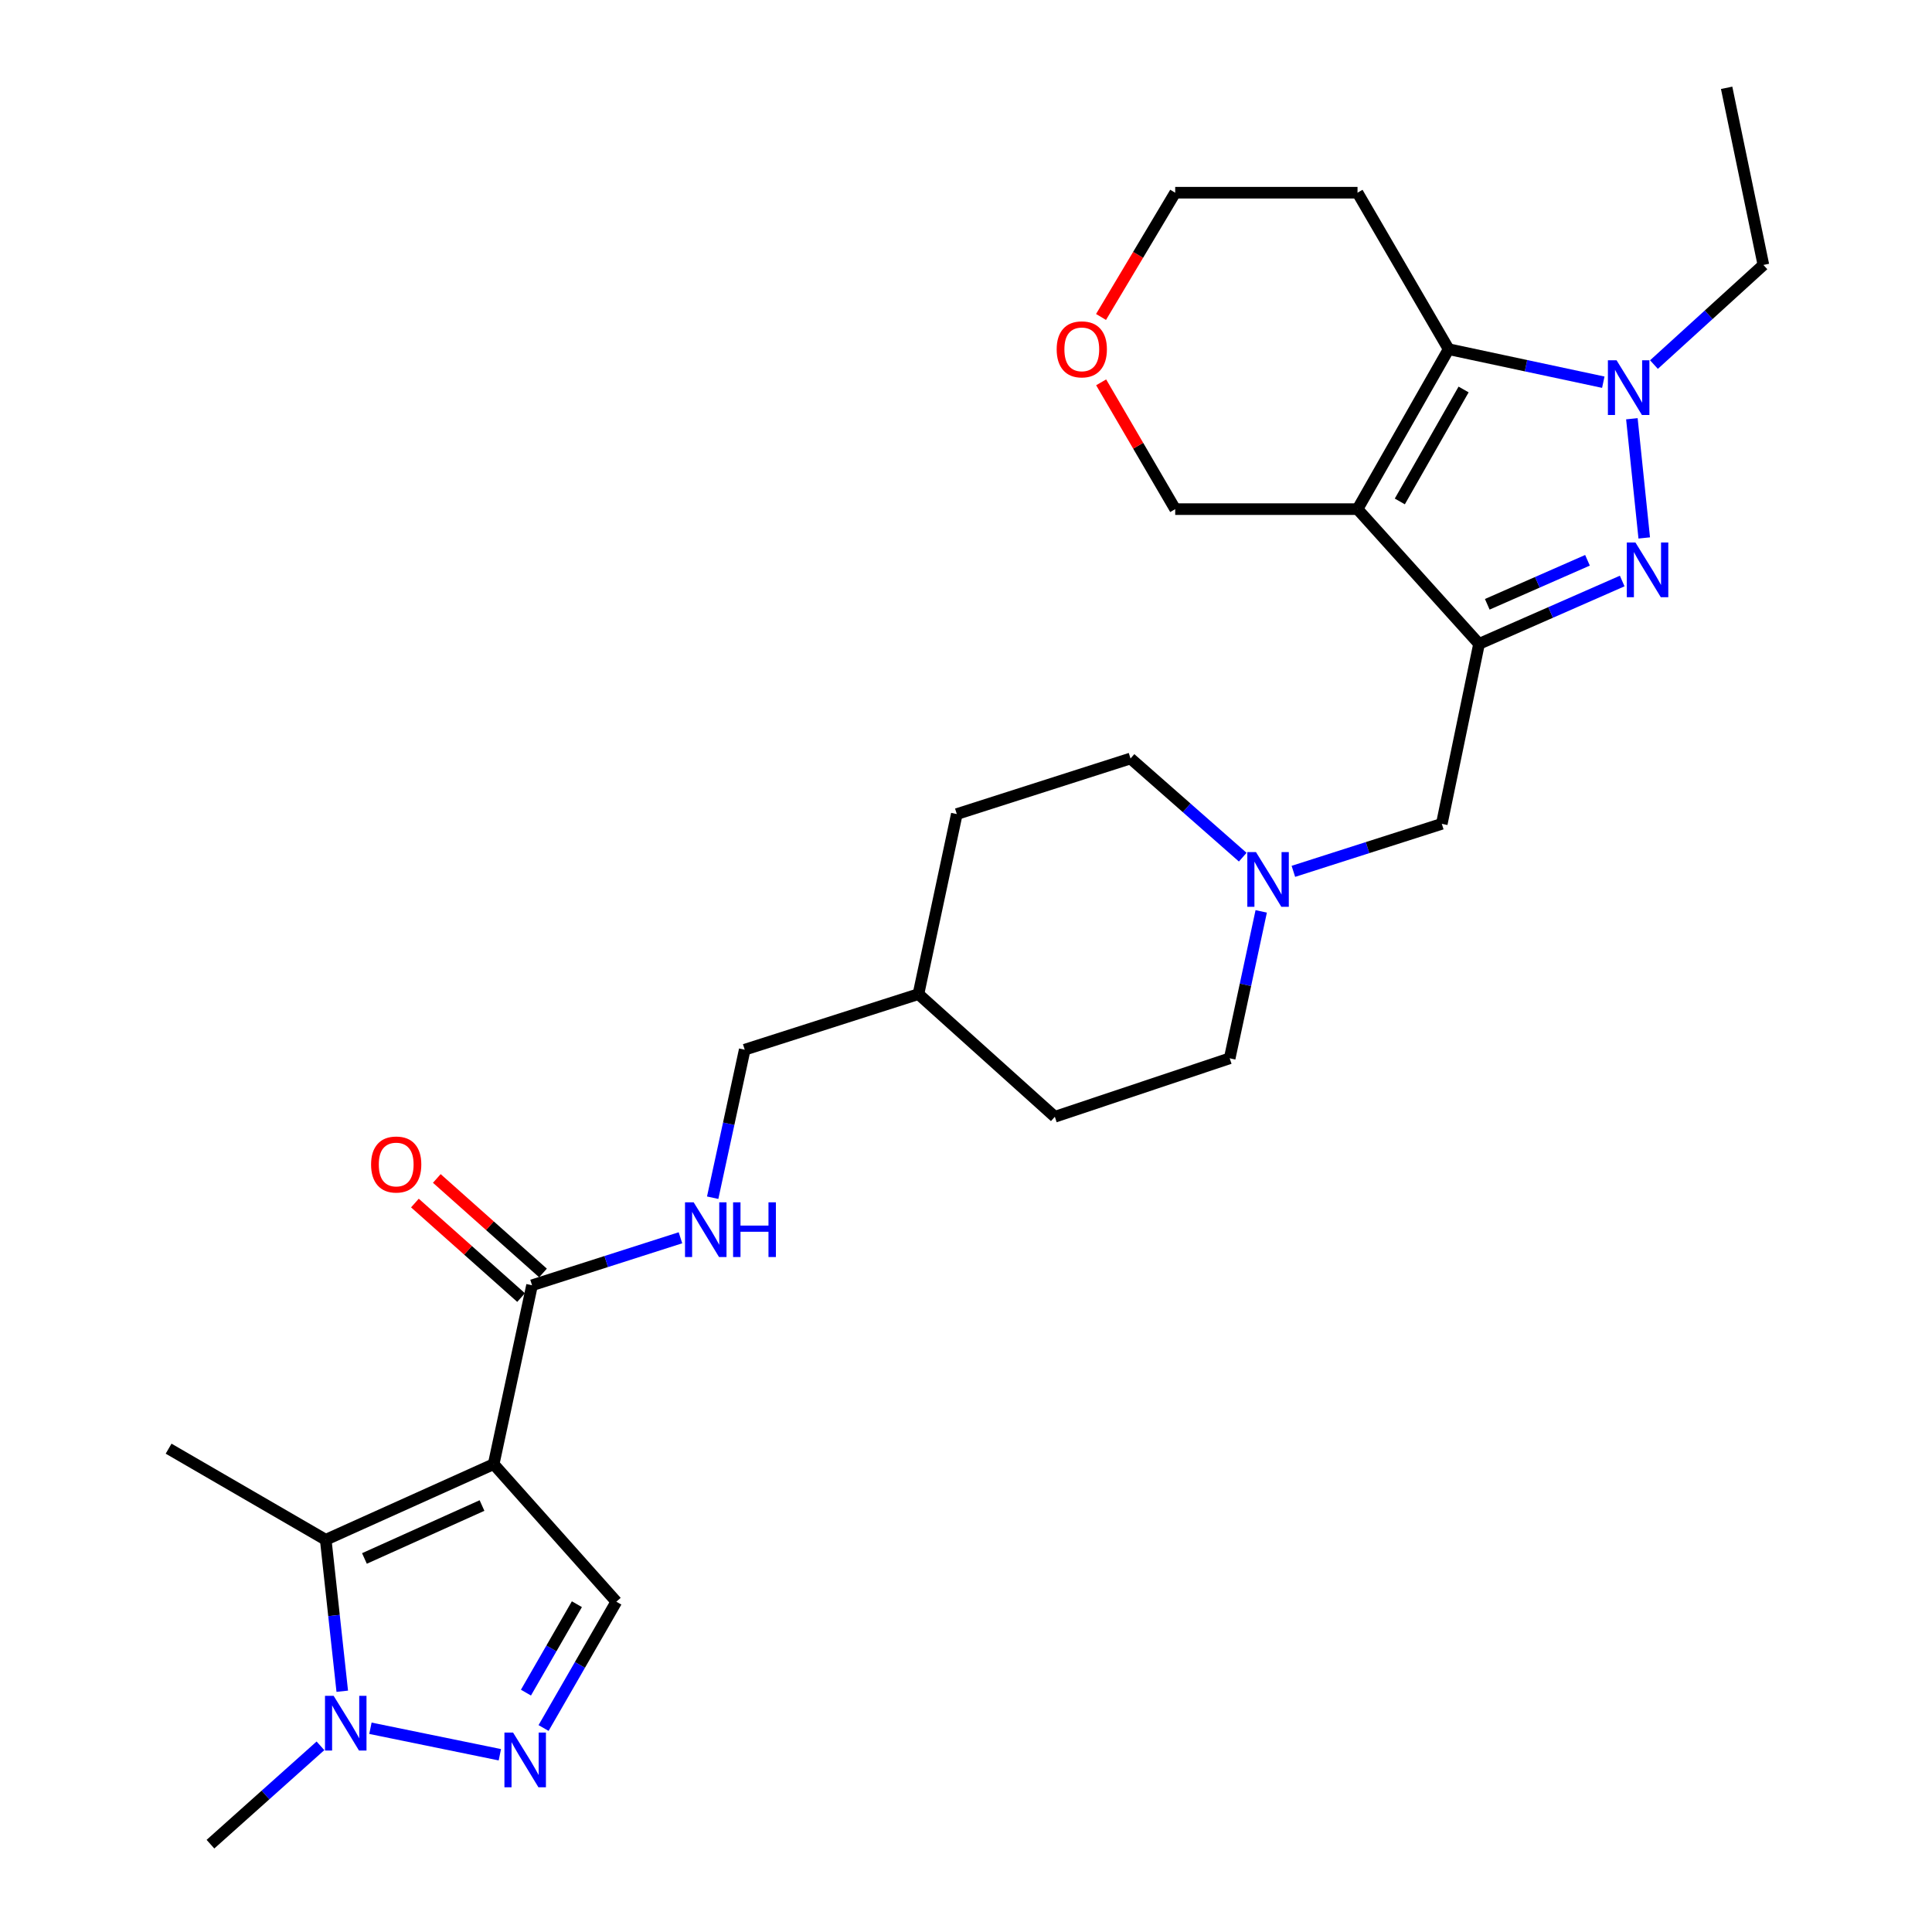 <?xml version='1.0' encoding='iso-8859-1'?>
<svg version='1.1' baseProfile='full'
              xmlns='http://www.w3.org/2000/svg'
                      xmlns:rdkit='http://www.rdkit.org/xml'
                      xmlns:xlink='http://www.w3.org/1999/xlink'
                  xml:space='preserve'
width='1000px' height='1000px' viewBox='0 0 1000 1000'>
<!-- END OF HEADER -->
<rect style='opacity:1.0;fill:#FFFFFF;stroke:none' width='1000' height='1000' x='0' y='0'> </rect>
<path class='bond-5' d='M 255.523,757.841 L 168.598,796.985' style='fill:none;fill-rule:evenodd;stroke:#000000;stroke-width:6px;stroke-linecap:butt;stroke-linejoin:miter;stroke-opacity:1' />
<path class='bond-5' d='M 249.484,779.257 L 188.636,806.658' style='fill:none;fill-rule:evenodd;stroke:#000000;stroke-width:6px;stroke-linecap:butt;stroke-linejoin:miter;stroke-opacity:1' />
<path class='bond-8' d='M 255.523,757.841 L 319.017,829.035' style='fill:none;fill-rule:evenodd;stroke:#000000;stroke-width:6px;stroke-linecap:butt;stroke-linejoin:miter;stroke-opacity:1' />
<path class='bond-9' d='M 255.523,757.841 L 275.384,665.251' style='fill:none;fill-rule:evenodd;stroke:#000000;stroke-width:6px;stroke-linecap:butt;stroke-linejoin:miter;stroke-opacity:1' />
<path class='bond-0' d='M 702.653,263.526 L 765.55,333.271' style='fill:none;fill-rule:evenodd;stroke:#000000;stroke-width:6px;stroke-linecap:butt;stroke-linejoin:miter;stroke-opacity:1' />
<path class='bond-4' d='M 702.653,263.526 L 749.819,180.739' style='fill:none;fill-rule:evenodd;stroke:#000000;stroke-width:6px;stroke-linecap:butt;stroke-linejoin:miter;stroke-opacity:1' />
<path class='bond-4' d='M 724.54,259.547 L 757.556,201.597' style='fill:none;fill-rule:evenodd;stroke:#000000;stroke-width:6px;stroke-linecap:butt;stroke-linejoin:miter;stroke-opacity:1' />
<path class='bond-14' d='M 702.653,263.526 L 608.283,263.526' style='fill:none;fill-rule:evenodd;stroke:#000000;stroke-width:6px;stroke-linecap:butt;stroke-linejoin:miter;stroke-opacity:1' />
<path class='bond-1' d='M 765.55,333.271 L 746.267,426.419' style='fill:none;fill-rule:evenodd;stroke:#000000;stroke-width:6px;stroke-linecap:butt;stroke-linejoin:miter;stroke-opacity:1' />
<path class='bond-2' d='M 765.55,333.271 L 802.599,317.002' style='fill:none;fill-rule:evenodd;stroke:#000000;stroke-width:6px;stroke-linecap:butt;stroke-linejoin:miter;stroke-opacity:1' />
<path class='bond-2' d='M 802.599,317.002 L 839.648,300.732' style='fill:none;fill-rule:evenodd;stroke:#0000FF;stroke-width:6px;stroke-linecap:butt;stroke-linejoin:miter;stroke-opacity:1' />
<path class='bond-2' d='M 769.81,312.781 L 795.744,301.392' style='fill:none;fill-rule:evenodd;stroke:#000000;stroke-width:6px;stroke-linecap:butt;stroke-linejoin:miter;stroke-opacity:1' />
<path class='bond-2' d='M 795.744,301.392 L 821.679,290.004' style='fill:none;fill-rule:evenodd;stroke:#0000FF;stroke-width:6px;stroke-linecap:butt;stroke-linejoin:miter;stroke-opacity:1' />
<path class='bond-3' d='M 851.055,278.439 L 844.657,216.744' style='fill:none;fill-rule:evenodd;stroke:#0000FF;stroke-width:6px;stroke-linecap:butt;stroke-linejoin:miter;stroke-opacity:1' />
<path class='bond-20' d='M 856.084,188.705 L 884.407,162.92' style='fill:none;fill-rule:evenodd;stroke:#0000FF;stroke-width:6px;stroke-linecap:butt;stroke-linejoin:miter;stroke-opacity:1' />
<path class='bond-20' d='M 884.407,162.92 L 912.731,137.135' style='fill:none;fill-rule:evenodd;stroke:#000000;stroke-width:6px;stroke-linecap:butt;stroke-linejoin:miter;stroke-opacity:1' />
<path class='bond-30' d='M 829.864,197.827 L 789.841,189.283' style='fill:none;fill-rule:evenodd;stroke:#0000FF;stroke-width:6px;stroke-linecap:butt;stroke-linejoin:miter;stroke-opacity:1' />
<path class='bond-30' d='M 789.841,189.283 L 749.819,180.739' style='fill:none;fill-rule:evenodd;stroke:#000000;stroke-width:6px;stroke-linecap:butt;stroke-linejoin:miter;stroke-opacity:1' />
<path class='bond-15' d='M 749.819,180.739 L 702.653,99.743' style='fill:none;fill-rule:evenodd;stroke:#000000;stroke-width:6px;stroke-linecap:butt;stroke-linejoin:miter;stroke-opacity:1' />
<path class='bond-7' d='M 168.598,796.985 L 172.875,836.184' style='fill:none;fill-rule:evenodd;stroke:#000000;stroke-width:6px;stroke-linecap:butt;stroke-linejoin:miter;stroke-opacity:1' />
<path class='bond-7' d='M 172.875,836.184 L 177.153,875.384' style='fill:none;fill-rule:evenodd;stroke:#0000FF;stroke-width:6px;stroke-linecap:butt;stroke-linejoin:miter;stroke-opacity:1' />
<path class='bond-21' d='M 168.598,796.985 L 87.269,749.828' style='fill:none;fill-rule:evenodd;stroke:#000000;stroke-width:6px;stroke-linecap:butt;stroke-linejoin:miter;stroke-opacity:1' />
<path class='bond-6' d='M 281.351,894.417 L 300.184,861.726' style='fill:none;fill-rule:evenodd;stroke:#0000FF;stroke-width:6px;stroke-linecap:butt;stroke-linejoin:miter;stroke-opacity:1' />
<path class='bond-6' d='M 300.184,861.726 L 319.017,829.035' style='fill:none;fill-rule:evenodd;stroke:#000000;stroke-width:6px;stroke-linecap:butt;stroke-linejoin:miter;stroke-opacity:1' />
<path class='bond-6' d='M 272.229,876.1 L 285.412,853.216' style='fill:none;fill-rule:evenodd;stroke:#0000FF;stroke-width:6px;stroke-linecap:butt;stroke-linejoin:miter;stroke-opacity:1' />
<path class='bond-6' d='M 285.412,853.216 L 298.595,830.332' style='fill:none;fill-rule:evenodd;stroke:#000000;stroke-width:6px;stroke-linecap:butt;stroke-linejoin:miter;stroke-opacity:1' />
<path class='bond-28' d='M 258.722,908.257 L 191.734,894.547' style='fill:none;fill-rule:evenodd;stroke:#0000FF;stroke-width:6px;stroke-linecap:butt;stroke-linejoin:miter;stroke-opacity:1' />
<path class='bond-23' d='M 165.87,903.635 L 137.4,929.09' style='fill:none;fill-rule:evenodd;stroke:#0000FF;stroke-width:6px;stroke-linecap:butt;stroke-linejoin:miter;stroke-opacity:1' />
<path class='bond-23' d='M 137.4,929.09 L 108.93,954.545' style='fill:none;fill-rule:evenodd;stroke:#000000;stroke-width:6px;stroke-linecap:butt;stroke-linejoin:miter;stroke-opacity:1' />
<path class='bond-12' d='M 275.384,665.251 L 313.793,652.961' style='fill:none;fill-rule:evenodd;stroke:#000000;stroke-width:6px;stroke-linecap:butt;stroke-linejoin:miter;stroke-opacity:1' />
<path class='bond-12' d='M 313.793,652.961 L 352.202,640.67' style='fill:none;fill-rule:evenodd;stroke:#0000FF;stroke-width:6px;stroke-linecap:butt;stroke-linejoin:miter;stroke-opacity:1' />
<path class='bond-13' d='M 281.051,658.884 L 253.571,634.425' style='fill:none;fill-rule:evenodd;stroke:#000000;stroke-width:6px;stroke-linecap:butt;stroke-linejoin:miter;stroke-opacity:1' />
<path class='bond-13' d='M 253.571,634.425 L 226.091,609.965' style='fill:none;fill-rule:evenodd;stroke:#FF0000;stroke-width:6px;stroke-linecap:butt;stroke-linejoin:miter;stroke-opacity:1' />
<path class='bond-13' d='M 269.717,671.618 L 242.237,647.159' style='fill:none;fill-rule:evenodd;stroke:#000000;stroke-width:6px;stroke-linecap:butt;stroke-linejoin:miter;stroke-opacity:1' />
<path class='bond-13' d='M 242.237,647.159 L 214.757,622.699' style='fill:none;fill-rule:evenodd;stroke:#FF0000;stroke-width:6px;stroke-linecap:butt;stroke-linejoin:miter;stroke-opacity:1' />
<path class='bond-10' d='M 652.803,471.729 L 644.645,509.755' style='fill:none;fill-rule:evenodd;stroke:#0000FF;stroke-width:6px;stroke-linecap:butt;stroke-linejoin:miter;stroke-opacity:1' />
<path class='bond-10' d='M 644.645,509.755 L 636.488,547.782' style='fill:none;fill-rule:evenodd;stroke:#000000;stroke-width:6px;stroke-linecap:butt;stroke-linejoin:miter;stroke-opacity:1' />
<path class='bond-11' d='M 669.449,451.008 L 707.858,438.714' style='fill:none;fill-rule:evenodd;stroke:#0000FF;stroke-width:6px;stroke-linecap:butt;stroke-linejoin:miter;stroke-opacity:1' />
<path class='bond-11' d='M 707.858,438.714 L 746.267,426.419' style='fill:none;fill-rule:evenodd;stroke:#000000;stroke-width:6px;stroke-linecap:butt;stroke-linejoin:miter;stroke-opacity:1' />
<path class='bond-29' d='M 643.238,443.672 L 614.196,418.13' style='fill:none;fill-rule:evenodd;stroke:#0000FF;stroke-width:6px;stroke-linecap:butt;stroke-linejoin:miter;stroke-opacity:1' />
<path class='bond-29' d='M 614.196,418.13 L 585.154,392.589' style='fill:none;fill-rule:evenodd;stroke:#000000;stroke-width:6px;stroke-linecap:butt;stroke-linejoin:miter;stroke-opacity:1' />
<path class='bond-19' d='M 368.883,619.935 L 377.175,581.628' style='fill:none;fill-rule:evenodd;stroke:#0000FF;stroke-width:6px;stroke-linecap:butt;stroke-linejoin:miter;stroke-opacity:1' />
<path class='bond-19' d='M 377.175,581.628 L 385.466,543.321' style='fill:none;fill-rule:evenodd;stroke:#000000;stroke-width:6px;stroke-linecap:butt;stroke-linejoin:miter;stroke-opacity:1' />
<path class='bond-16' d='M 608.283,263.526 L 589.118,230.711' style='fill:none;fill-rule:evenodd;stroke:#000000;stroke-width:6px;stroke-linecap:butt;stroke-linejoin:miter;stroke-opacity:1' />
<path class='bond-16' d='M 589.118,230.711 L 569.953,197.896' style='fill:none;fill-rule:evenodd;stroke:#FF0000;stroke-width:6px;stroke-linecap:butt;stroke-linejoin:miter;stroke-opacity:1' />
<path class='bond-31' d='M 702.653,99.743 L 608.283,99.743' style='fill:none;fill-rule:evenodd;stroke:#000000;stroke-width:6px;stroke-linecap:butt;stroke-linejoin:miter;stroke-opacity:1' />
<path class='bond-26' d='M 569.889,164.061 L 589.086,131.902' style='fill:none;fill-rule:evenodd;stroke:#FF0000;stroke-width:6px;stroke-linecap:butt;stroke-linejoin:miter;stroke-opacity:1' />
<path class='bond-26' d='M 589.086,131.902 L 608.283,99.743' style='fill:none;fill-rule:evenodd;stroke:#000000;stroke-width:6px;stroke-linecap:butt;stroke-linejoin:miter;stroke-opacity:1' />
<path class='bond-17' d='M 585.154,392.589 L 495.246,421.362' style='fill:none;fill-rule:evenodd;stroke:#000000;stroke-width:6px;stroke-linecap:butt;stroke-linejoin:miter;stroke-opacity:1' />
<path class='bond-18' d='M 636.488,547.782 L 545.982,578.042' style='fill:none;fill-rule:evenodd;stroke:#000000;stroke-width:6px;stroke-linecap:butt;stroke-linejoin:miter;stroke-opacity:1' />
<path class='bond-22' d='M 385.466,543.321 L 475.385,514.548' style='fill:none;fill-rule:evenodd;stroke:#000000;stroke-width:6px;stroke-linecap:butt;stroke-linejoin:miter;stroke-opacity:1' />
<path class='bond-27' d='M 912.731,137.135 L 893.703,45.455' style='fill:none;fill-rule:evenodd;stroke:#000000;stroke-width:6px;stroke-linecap:butt;stroke-linejoin:miter;stroke-opacity:1' />
<path class='bond-24' d='M 475.385,514.548 L 495.246,421.362' style='fill:none;fill-rule:evenodd;stroke:#000000;stroke-width:6px;stroke-linecap:butt;stroke-linejoin:miter;stroke-opacity:1' />
<path class='bond-25' d='M 475.385,514.548 L 545.982,578.042' style='fill:none;fill-rule:evenodd;stroke:#000000;stroke-width:6px;stroke-linecap:butt;stroke-linejoin:miter;stroke-opacity:1' />
<path  class='atom-3' d='M 846.509 280.81
L 855.789 295.81
Q 856.709 297.29, 858.189 299.97
Q 859.669 302.65, 859.749 302.81
L 859.749 280.81
L 863.509 280.81
L 863.509 309.13
L 859.629 309.13
L 849.669 292.73
Q 848.509 290.81, 847.269 288.61
Q 846.069 286.41, 845.709 285.73
L 845.709 309.13
L 842.029 309.13
L 842.029 280.81
L 846.509 280.81
' fill='#0000FF'/>
<path  class='atom-4' d='M 836.726 186.469
L 846.006 201.469
Q 846.926 202.949, 848.406 205.629
Q 849.886 208.309, 849.966 208.469
L 849.966 186.469
L 853.726 186.469
L 853.726 214.789
L 849.846 214.789
L 839.886 198.389
Q 838.726 196.469, 837.486 194.269
Q 836.286 192.069, 835.926 191.389
L 835.926 214.789
L 832.246 214.789
L 832.246 186.469
L 836.726 186.469
' fill='#0000FF'/>
<path  class='atom-7' d='M 265.572 896.781
L 274.852 911.781
Q 275.772 913.261, 277.252 915.941
Q 278.732 918.621, 278.812 918.781
L 278.812 896.781
L 282.572 896.781
L 282.572 925.101
L 278.692 925.101
L 268.732 908.701
Q 267.572 906.781, 266.332 904.581
Q 265.132 902.381, 264.772 901.701
L 264.772 925.101
L 261.092 925.101
L 261.092 896.781
L 265.572 896.781
' fill='#0000FF'/>
<path  class='atom-8' d='M 172.699 877.772
L 181.979 892.772
Q 182.899 894.252, 184.379 896.932
Q 185.859 899.612, 185.939 899.772
L 185.939 877.772
L 189.699 877.772
L 189.699 906.092
L 185.819 906.092
L 175.859 889.692
Q 174.699 887.772, 173.459 885.572
Q 172.259 883.372, 171.899 882.692
L 171.899 906.092
L 168.219 906.092
L 168.219 877.772
L 172.699 877.772
' fill='#0000FF'/>
<path  class='atom-11' d='M 650.089 441.042
L 659.369 456.042
Q 660.289 457.522, 661.769 460.202
Q 663.249 462.882, 663.329 463.042
L 663.329 441.042
L 667.089 441.042
L 667.089 469.362
L 663.209 469.362
L 653.249 452.962
Q 652.089 451.042, 650.849 448.842
Q 649.649 446.642, 649.289 445.962
L 649.289 469.362
L 645.609 469.362
L 645.609 441.042
L 650.089 441.042
' fill='#0000FF'/>
<path  class='atom-13' d='M 359.042 622.318
L 368.322 637.318
Q 369.242 638.798, 370.722 641.478
Q 372.202 644.158, 372.282 644.318
L 372.282 622.318
L 376.042 622.318
L 376.042 650.638
L 372.162 650.638
L 362.202 634.238
Q 361.042 632.318, 359.802 630.118
Q 358.602 627.918, 358.242 627.238
L 358.242 650.638
L 354.562 650.638
L 354.562 622.318
L 359.042 622.318
' fill='#0000FF'/>
<path  class='atom-13' d='M 379.442 622.318
L 383.282 622.318
L 383.282 634.358
L 397.762 634.358
L 397.762 622.318
L 401.602 622.318
L 401.602 650.638
L 397.762 650.638
L 397.762 637.558
L 383.282 637.558
L 383.282 650.638
L 379.442 650.638
L 379.442 622.318
' fill='#0000FF'/>
<path  class='atom-14' d='M 192.071 602.746
Q 192.071 595.946, 195.431 592.146
Q 198.791 588.346, 205.071 588.346
Q 211.351 588.346, 214.711 592.146
Q 218.071 595.946, 218.071 602.746
Q 218.071 609.626, 214.671 613.546
Q 211.271 617.426, 205.071 617.426
Q 198.831 617.426, 195.431 613.546
Q 192.071 609.666, 192.071 602.746
M 205.071 614.226
Q 209.391 614.226, 211.711 611.346
Q 214.071 608.426, 214.071 602.746
Q 214.071 597.186, 211.711 594.386
Q 209.391 591.546, 205.071 591.546
Q 200.751 591.546, 198.391 594.346
Q 196.071 597.146, 196.071 602.746
Q 196.071 608.466, 198.391 611.346
Q 200.751 614.226, 205.071 614.226
' fill='#FF0000'/>
<path  class='atom-17' d='M 546.933 180.819
Q 546.933 174.019, 550.293 170.219
Q 553.653 166.419, 559.933 166.419
Q 566.213 166.419, 569.573 170.219
Q 572.933 174.019, 572.933 180.819
Q 572.933 187.699, 569.533 191.619
Q 566.133 195.499, 559.933 195.499
Q 553.693 195.499, 550.293 191.619
Q 546.933 187.739, 546.933 180.819
M 559.933 192.299
Q 564.253 192.299, 566.573 189.419
Q 568.933 186.499, 568.933 180.819
Q 568.933 175.259, 566.573 172.459
Q 564.253 169.619, 559.933 169.619
Q 555.613 169.619, 553.253 172.419
Q 550.933 175.219, 550.933 180.819
Q 550.933 186.539, 553.253 189.419
Q 555.613 192.299, 559.933 192.299
' fill='#FF0000'/>
</svg>
